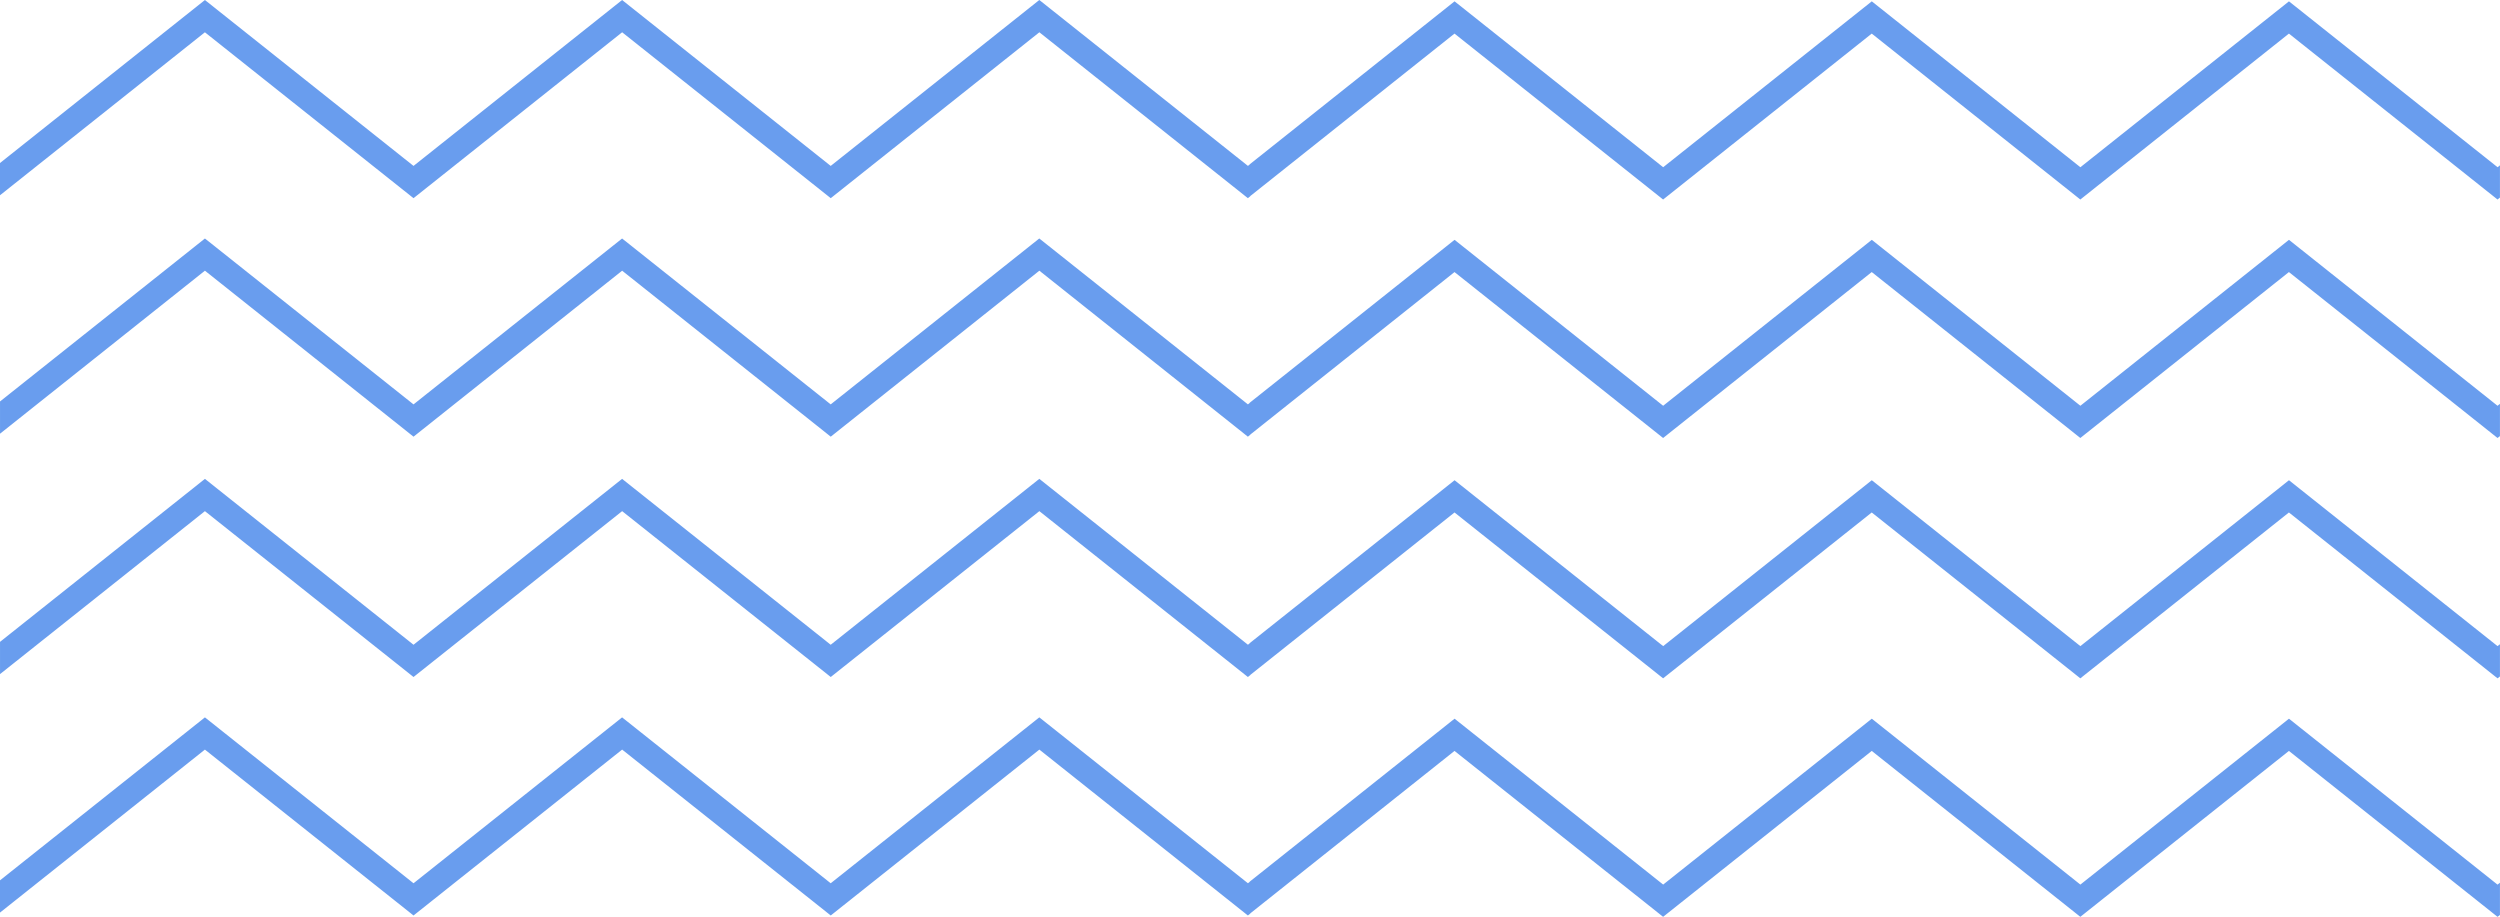 <svg xmlns="http://www.w3.org/2000/svg" width="186.072" height="68.238" viewBox="0 0 186.072 68.238">
  <g id="Group_1881" data-name="Group 1881" transform="translate(-281.922 -356.067)">
    <path id="Path_4335" data-name="Path 4335" d="M452.287,365.875l-15.525,12.35-15.525-12.35-15.528,12.35-15.526-12.35-15.252,12.13v.016l-.129.1-15.527-12.347L343.75,378.123l-15.526-12.347L312.7,378.123l-15.526-12.347-15.251,12.129v2.4l15.251-12.134L312.7,380.526l15.527-12.354,15.526,12.354,15.527-12.354L374.8,380.526l.179-.145v-.012l15.2-12.095,15.526,12.35,15.528-12.35,15.525,12.35,15.525-12.35,15.527,12.35.18-.143v-2.4l-.18.145Z" transform="translate(0 8.042)" fill="#699dee"/>
    <path id="Path_4336" data-name="Path 4336" d="M467.814,368.514l-15.527-12.347-15.525,12.347-15.525-12.347L405.71,368.514l-15.526-12.347L374.933,368.3v.014l-.129.1-15.527-12.348L343.75,368.416l-15.526-12.348L312.7,368.416l-15.526-12.348L281.922,368.2v2.4l15.251-12.13L312.7,370.817l15.527-12.348,15.526,12.348,15.527-12.348L374.8,370.817l.179-.143v-.016l15.2-12.09,15.526,12.349,15.528-12.349,15.525,12.349,15.525-12.349,15.527,12.349.18-.145v-2.4Z" transform="translate(0)" fill="#699dee"/>
    <path id="Path_4337" data-name="Path 4337" d="M452.287,385.369l-15.525,12.347-15.525-12.347L405.71,397.715l-15.526-12.347L374.933,397.5v.016l-.129.1-15.527-12.347L343.75,397.617l-15.526-12.347L312.7,397.617l-15.526-12.347L281.922,397.4v2.4l15.251-12.131L312.7,400.015l15.527-12.347,15.526,12.347,15.527-12.347L374.8,400.015l.179-.139v-.018l15.2-12.091,15.526,12.348,15.528-12.348,15.525,12.348,15.525-12.348,15.527,12.348.18-.139v-2.4l-.18.143Z" transform="translate(0 24.19)" fill="#699dee"/>
    <path id="Path_4338" data-name="Path 4338" d="M452.287,375.662,436.762,388.01l-15.525-12.348L405.71,388.01l-15.526-12.348L374.933,387.79v.016l-.129.1-15.527-12.347L343.75,387.908l-15.526-12.347L312.7,387.908l-15.526-12.347-15.251,12.131v2.4l15.251-12.129L312.7,390.308l15.527-12.345,15.526,12.345,15.527-12.345L374.8,390.308l.179-.141v-.014l15.2-12.091,15.526,12.345,15.528-12.345,15.525,12.345,15.525-12.345,15.527,12.345.18-.139v-2.4l-.18.141Z" transform="translate(0 16.148)" fill="#699dee"/>
  </g>
</svg>
